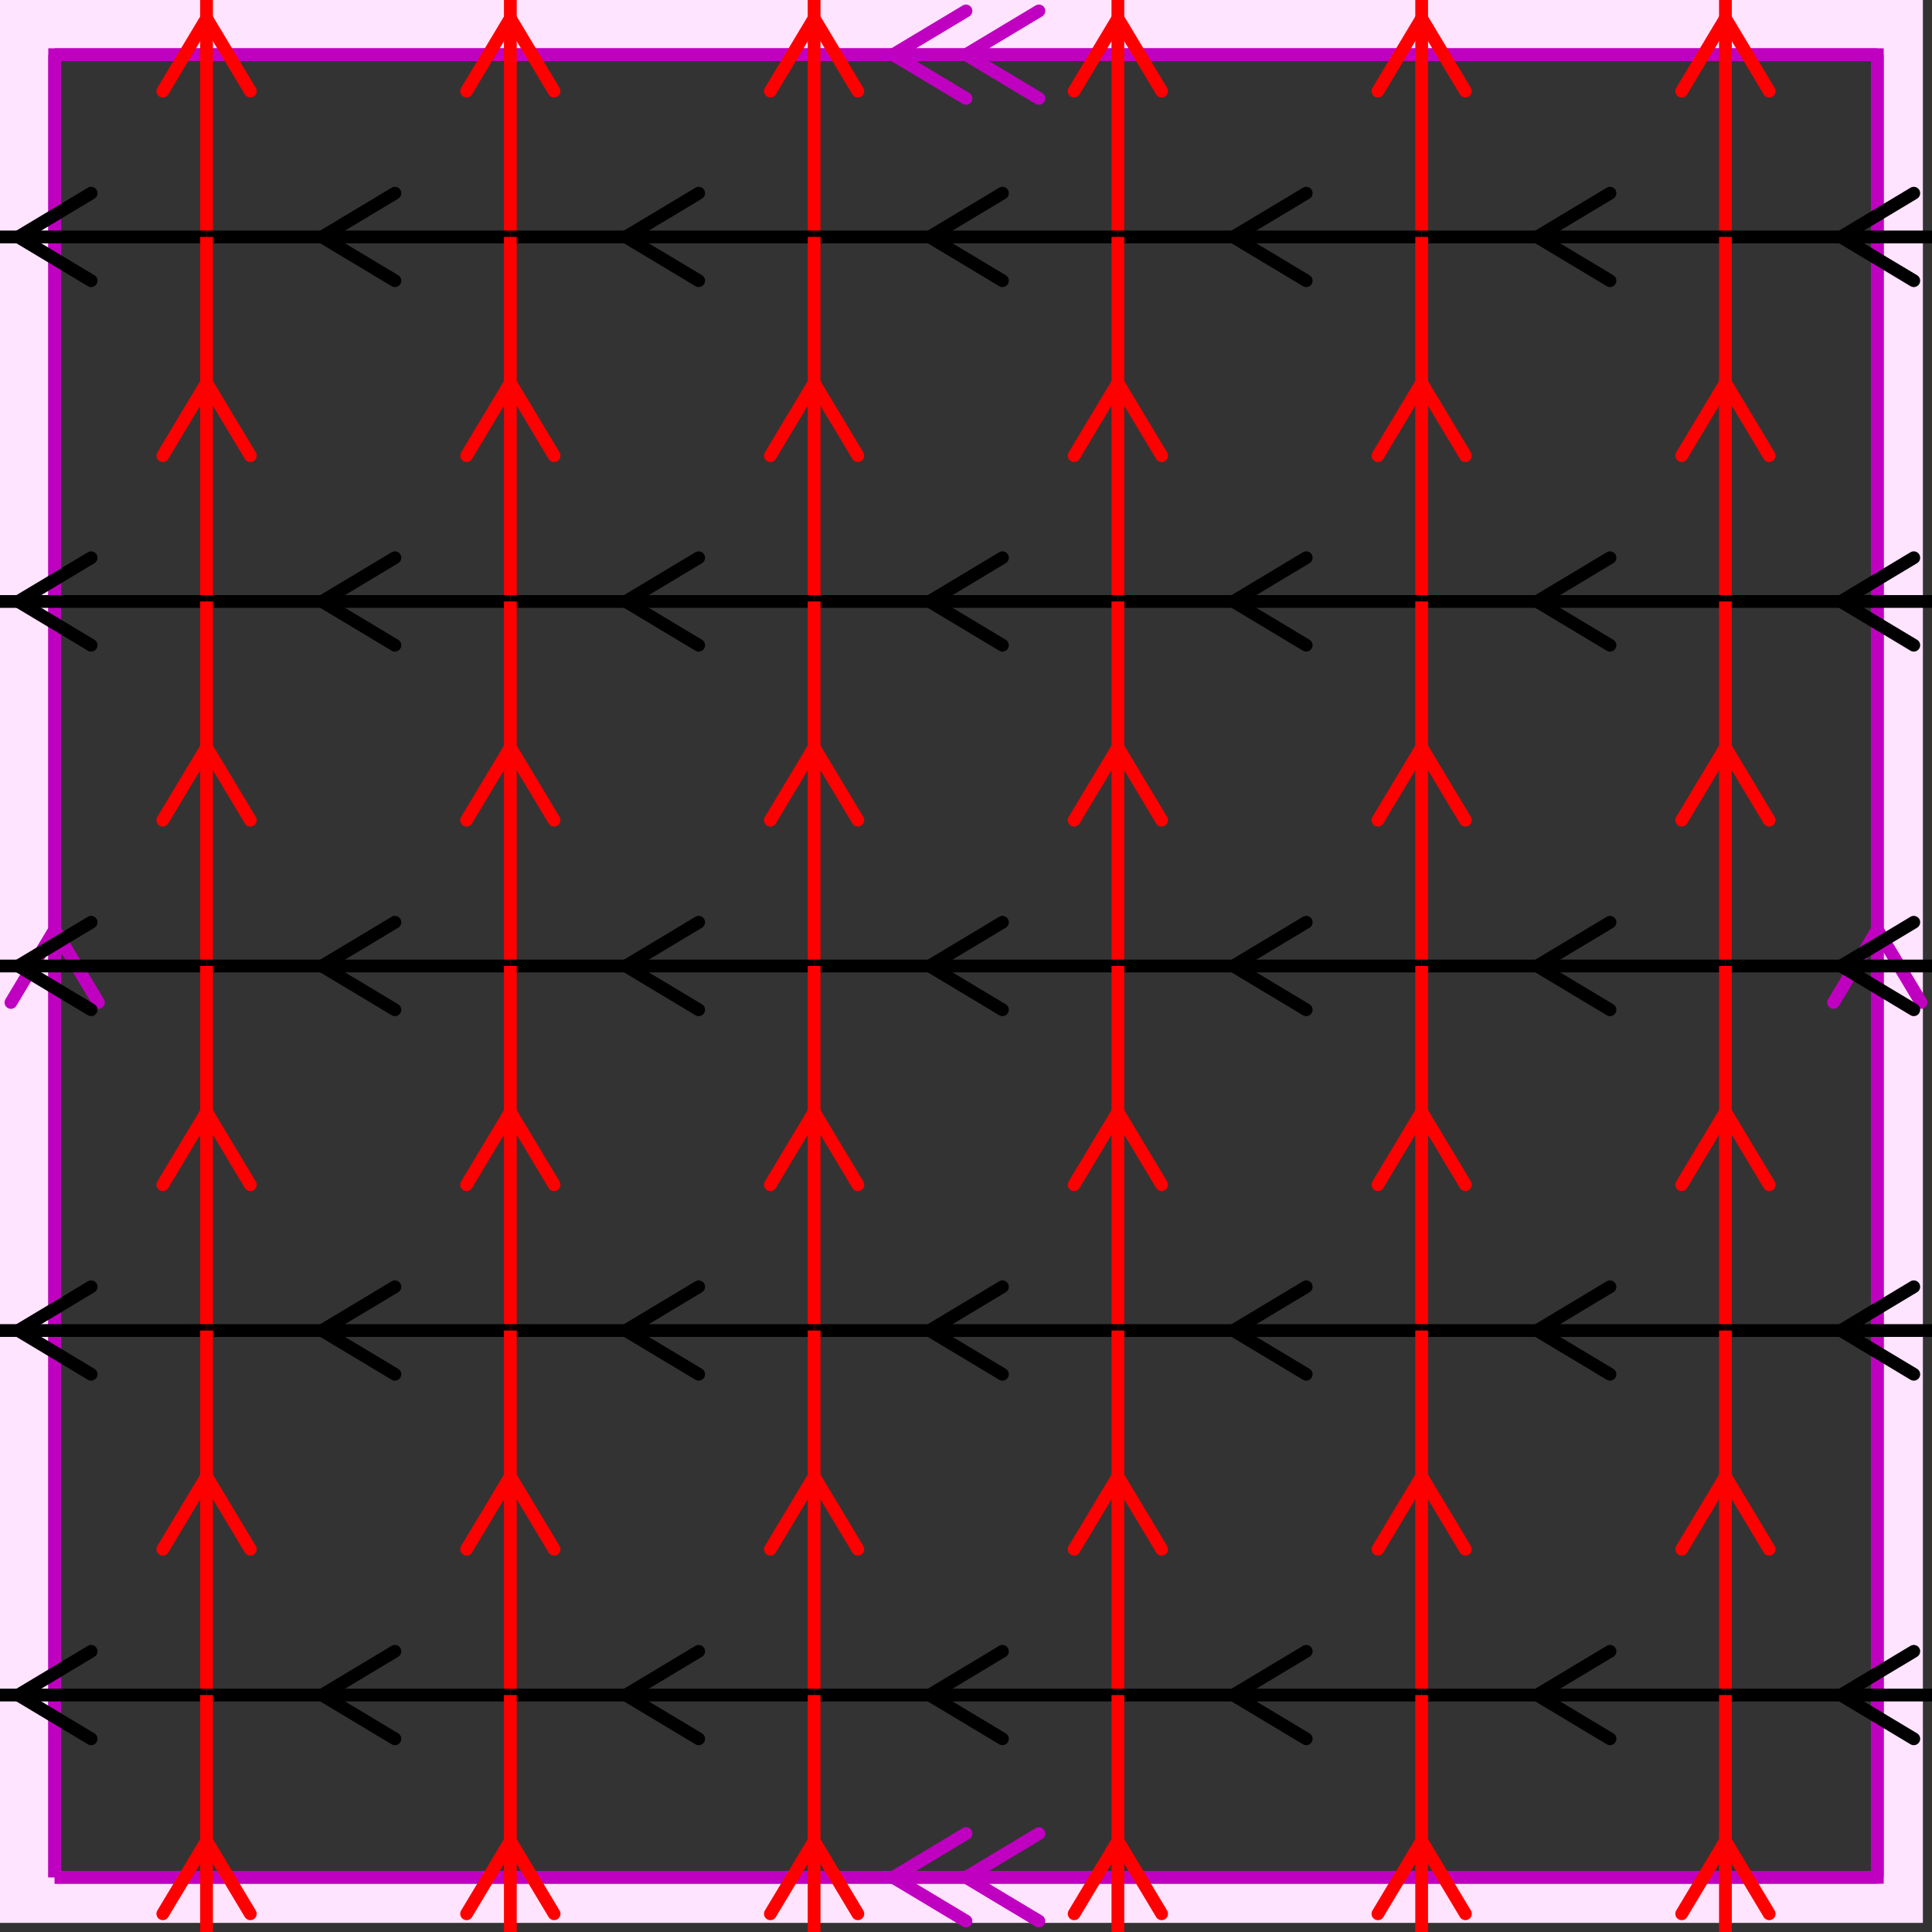 <svg xmlns="http://www.w3.org/2000/svg" viewBox="0 0 212 212" preserveAspectRatio="xMidYMid" > 
<rect x="0" y="0" width="212" height="212" style="fill:#333333;stroke:none;opacity:1;fill-opacity:1"/> 
<style type="text/css"><![CDATA[ 
* { stroke: rgb(192,0,192); fill: none; stroke-width: 1.4; }
text { stroke: rgb(192,0,192); fill: rgb(192,0,192); text-anchor: middle; font-family: serif; font-size: 10pt; font-weight: lighter; stroke-width: 0.4; } 
]]></style> 

<defs>
  <clipPath id="fog">
    <rect x="0" y="0" width="212" height="212" />
  </clipPath>
</defs>

<g style="clip-path: url(#fog);" >


<clipPath id="clip-1--1">
  <rect x="-1" y="-1" width="212" height="212"/>
</clipPath>
<path d="M -6600 -6600 L 6600 -6600 L 6600 6600 L -6600 6600 L -6600 -6600 M 6 206 L 6 6 L 206 6 L 206 206 L 6 206 "
 style="fill-rule: evenodd; fill: rgb(255,228,255); stroke: rgb(192,0,192); clip-path: url(#clip-1--1); "/>

<line x1="98" y1="6" x2="106" y2="1.2" style="stroke: rgb(192,0,192); stroke-linecap: round;"/>
<line x1="98" y1="6" x2="106" y2="10.8" style="stroke: rgb(192,0,192); stroke-linecap: round;"/>
<line x1="106" y1="6" x2="114" y2="1.2" style="stroke: rgb(192,0,192); stroke-linecap: round;"/>
<line x1="106" y1="6" x2="114" y2="10.8" style="stroke: rgb(192,0,192); stroke-linecap: round;"/>
<line x1="6" y1="6" x2="206" y2="6" style="stroke: rgb(192,0,192);"/>
<line x1="206" y1="102" x2="210.8" y2="110" style="stroke: rgb(192,0,192); stroke-linecap: round;"/>
<line x1="206" y1="102" x2="201.2" y2="110" style="stroke: rgb(192,0,192); stroke-linecap: round;"/>
<line x1="206" y1="6" x2="206" y2="206" style="stroke: rgb(192,0,192);"/>
<line x1="98" y1="206" x2="106" y2="201.2" style="stroke: rgb(192,0,192); stroke-linecap: round;"/>
<line x1="98" y1="206" x2="106" y2="210.8" style="stroke: rgb(192,0,192); stroke-linecap: round;"/>
<line x1="106" y1="206" x2="114" y2="201.2" style="stroke: rgb(192,0,192); stroke-linecap: round;"/>
<line x1="106" y1="206" x2="114" y2="210.8" style="stroke: rgb(192,0,192); stroke-linecap: round;"/>
<line x1="206" y1="206" x2="6" y2="206" style="stroke: rgb(192,0,192);"/>
<line x1="6" y1="102" x2="10.8" y2="110" style="stroke: rgb(192,0,192); stroke-linecap: round;"/>
<line x1="6" y1="102" x2="1.2" y2="110" style="stroke: rgb(192,0,192); stroke-linecap: round;"/>
<line x1="6" y1="206" x2="6" y2="6" style="stroke: rgb(192,0,192);"/>
<line x1="2" y1="-14" x2="10" y2="-18.8" style="stroke: rgb(0,0,0); stroke-linecap: round;"/>
<line x1="2" y1="-14" x2="10" y2="-9.2" style="stroke: rgb(0,0,0); stroke-linecap: round;"/>
<line x1="-10.666" y1="-14" x2="22.666" y2="-14" style="stroke: rgb(0,0,0);"/>
<line x1="-10.666" y1="2" x2="-5.866" y2="10" style="stroke: rgb(255,0,0); stroke-linecap: round;"/>
<line x1="-10.666" y1="2" x2="-15.466" y2="10" style="stroke: rgb(255,0,0); stroke-linecap: round;"/>
<line x1="-10.666" y1="-14" x2="-10.666" y2="26" style="stroke: rgb(255,0,0);"/>
<line x1="35.333" y1="-14" x2="43.333" y2="-18.8" style="stroke: rgb(0,0,0); stroke-linecap: round;"/>
<line x1="35.333" y1="-14" x2="43.333" y2="-9.2" style="stroke: rgb(0,0,0); stroke-linecap: round;"/>
<line x1="22.666" y1="-14" x2="56" y2="-14" style="stroke: rgb(0,0,0);"/>
<line x1="22.666" y1="2" x2="27.466" y2="10" style="stroke: rgb(255,0,0); stroke-linecap: round;"/>
<line x1="22.666" y1="2" x2="17.866" y2="10" style="stroke: rgb(255,0,0); stroke-linecap: round;"/>
<line x1="22.666" y1="-14" x2="22.666" y2="26" style="stroke: rgb(255,0,0);"/>
<line x1="68.666" y1="-14" x2="76.666" y2="-18.8" style="stroke: rgb(0,0,0); stroke-linecap: round;"/>
<line x1="68.666" y1="-14" x2="76.666" y2="-9.2" style="stroke: rgb(0,0,0); stroke-linecap: round;"/>
<line x1="56" y1="-14" x2="89.333" y2="-14" style="stroke: rgb(0,0,0);"/>
<line x1="56" y1="2" x2="60.8" y2="10" style="stroke: rgb(255,0,0); stroke-linecap: round;"/>
<line x1="56" y1="2" x2="51.2" y2="10" style="stroke: rgb(255,0,0); stroke-linecap: round;"/>
<line x1="56" y1="-14" x2="56" y2="26" style="stroke: rgb(255,0,0);"/>
<line x1="102" y1="-14" x2="110" y2="-18.8" style="stroke: rgb(0,0,0); stroke-linecap: round;"/>
<line x1="102" y1="-14" x2="110" y2="-9.199" style="stroke: rgb(0,0,0); stroke-linecap: round;"/>
<line x1="89.333" y1="-14" x2="122.666" y2="-14" style="stroke: rgb(0,0,0);"/>
<line x1="89.333" y1="2.000" x2="94.133" y2="10" style="stroke: rgb(255,0,0); stroke-linecap: round;"/>
<line x1="89.333" y1="2.000" x2="84.533" y2="10" style="stroke: rgb(255,0,0); stroke-linecap: round;"/>
<line x1="89.333" y1="-14" x2="89.333" y2="26" style="stroke: rgb(255,0,0);"/>
<line x1="135.333" y1="-14" x2="143.333" y2="-18.8" style="stroke: rgb(0,0,0); stroke-linecap: round;"/>
<line x1="135.333" y1="-14" x2="143.333" y2="-9.199" style="stroke: rgb(0,0,0); stroke-linecap: round;"/>
<line x1="122.666" y1="-14" x2="156" y2="-14" style="stroke: rgb(0,0,0);"/>
<line x1="122.666" y1="2.000" x2="127.466" y2="10" style="stroke: rgb(255,0,0); stroke-linecap: round;"/>
<line x1="122.666" y1="2.000" x2="117.866" y2="10" style="stroke: rgb(255,0,0); stroke-linecap: round;"/>
<line x1="122.666" y1="-14" x2="122.666" y2="26" style="stroke: rgb(255,0,0);"/>
<line x1="168.666" y1="-14" x2="176.666" y2="-18.8" style="stroke: rgb(0,0,0); stroke-linecap: round;"/>
<line x1="168.666" y1="-14" x2="176.666" y2="-9.199" style="stroke: rgb(0,0,0); stroke-linecap: round;"/>
<line x1="156" y1="-14" x2="189.333" y2="-14" style="stroke: rgb(0,0,0);"/>
<line x1="156" y1="2.000" x2="160.8" y2="10" style="stroke: rgb(255,0,0); stroke-linecap: round;"/>
<line x1="156" y1="2.000" x2="151.2" y2="10" style="stroke: rgb(255,0,0); stroke-linecap: round;"/>
<line x1="156" y1="-14" x2="156" y2="26" style="stroke: rgb(255,0,0);"/>
<line x1="202" y1="-14" x2="210" y2="-18.8" style="stroke: rgb(0,0,0); stroke-linecap: round;"/>
<line x1="202" y1="-14" x2="210" y2="-9.199" style="stroke: rgb(0,0,0); stroke-linecap: round;"/>
<line x1="189.333" y1="-14" x2="222.666" y2="-14" style="stroke: rgb(0,0,0);"/>
<line x1="189.333" y1="2.000" x2="194.133" y2="10" style="stroke: rgb(255,0,0); stroke-linecap: round;"/>
<line x1="189.333" y1="2.000" x2="184.533" y2="10" style="stroke: rgb(255,0,0); stroke-linecap: round;"/>
<line x1="189.333" y1="-14" x2="189.333" y2="26" style="stroke: rgb(255,0,0);"/>
<line x1="2" y1="26" x2="10" y2="21.2" style="stroke: rgb(0,0,0); stroke-linecap: round;"/>
<line x1="2" y1="26" x2="10" y2="30.8" style="stroke: rgb(0,0,0); stroke-linecap: round;"/>
<line x1="-10.666" y1="26" x2="22.666" y2="26" style="stroke: rgb(0,0,0);"/>
<line x1="-10.666" y1="42" x2="-5.866" y2="50" style="stroke: rgb(255,0,0); stroke-linecap: round;"/>
<line x1="-10.666" y1="42" x2="-15.466" y2="50" style="stroke: rgb(255,0,0); stroke-linecap: round;"/>
<line x1="-10.666" y1="26" x2="-10.666" y2="66" style="stroke: rgb(255,0,0);"/>
<line x1="35.333" y1="26" x2="43.333" y2="21.2" style="stroke: rgb(0,0,0); stroke-linecap: round;"/>
<line x1="35.333" y1="26" x2="43.333" y2="30.8" style="stroke: rgb(0,0,0); stroke-linecap: round;"/>
<line x1="22.666" y1="26" x2="56" y2="26" style="stroke: rgb(0,0,0);"/>
<line x1="22.666" y1="42" x2="27.466" y2="50" style="stroke: rgb(255,0,0); stroke-linecap: round;"/>
<line x1="22.666" y1="42" x2="17.866" y2="50" style="stroke: rgb(255,0,0); stroke-linecap: round;"/>
<line x1="22.666" y1="26" x2="22.666" y2="66" style="stroke: rgb(255,0,0);"/>
<line x1="68.666" y1="26" x2="76.666" y2="21.2" style="stroke: rgb(0,0,0); stroke-linecap: round;"/>
<line x1="68.666" y1="26" x2="76.666" y2="30.8" style="stroke: rgb(0,0,0); stroke-linecap: round;"/>
<line x1="56" y1="26" x2="89.333" y2="26" style="stroke: rgb(0,0,0);"/>
<line x1="56" y1="42" x2="60.8" y2="50" style="stroke: rgb(255,0,0); stroke-linecap: round;"/>
<line x1="56" y1="42" x2="51.2" y2="50" style="stroke: rgb(255,0,0); stroke-linecap: round;"/>
<line x1="56" y1="26" x2="56" y2="66" style="stroke: rgb(255,0,0);"/>
<line x1="102" y1="26" x2="110" y2="21.2" style="stroke: rgb(0,0,0); stroke-linecap: round;"/>
<line x1="102" y1="26" x2="110" y2="30.8" style="stroke: rgb(0,0,0); stroke-linecap: round;"/>
<line x1="89.333" y1="26" x2="122.666" y2="26" style="stroke: rgb(0,0,0);"/>
<line x1="89.333" y1="42" x2="94.133" y2="50" style="stroke: rgb(255,0,0); stroke-linecap: round;"/>
<line x1="89.333" y1="42" x2="84.533" y2="50" style="stroke: rgb(255,0,0); stroke-linecap: round;"/>
<line x1="89.333" y1="26" x2="89.333" y2="66" style="stroke: rgb(255,0,0);"/>
<line x1="135.333" y1="26" x2="143.333" y2="21.2" style="stroke: rgb(0,0,0); stroke-linecap: round;"/>
<line x1="135.333" y1="26" x2="143.333" y2="30.8" style="stroke: rgb(0,0,0); stroke-linecap: round;"/>
<line x1="122.666" y1="26" x2="156" y2="26" style="stroke: rgb(0,0,0);"/>
<line x1="122.666" y1="42" x2="127.466" y2="50" style="stroke: rgb(255,0,0); stroke-linecap: round;"/>
<line x1="122.666" y1="42" x2="117.866" y2="50" style="stroke: rgb(255,0,0); stroke-linecap: round;"/>
<line x1="122.666" y1="26" x2="122.666" y2="66" style="stroke: rgb(255,0,0);"/>
<line x1="168.666" y1="26" x2="176.666" y2="21.2" style="stroke: rgb(0,0,0); stroke-linecap: round;"/>
<line x1="168.666" y1="26" x2="176.666" y2="30.8" style="stroke: rgb(0,0,0); stroke-linecap: round;"/>
<line x1="156" y1="26" x2="189.333" y2="26" style="stroke: rgb(0,0,0);"/>
<line x1="156" y1="42" x2="160.8" y2="50" style="stroke: rgb(255,0,0); stroke-linecap: round;"/>
<line x1="156" y1="42" x2="151.2" y2="50" style="stroke: rgb(255,0,0); stroke-linecap: round;"/>
<line x1="156" y1="26" x2="156" y2="66" style="stroke: rgb(255,0,0);"/>
<line x1="202" y1="26" x2="210" y2="21.2" style="stroke: rgb(0,0,0); stroke-linecap: round;"/>
<line x1="202" y1="26" x2="210" y2="30.8" style="stroke: rgb(0,0,0); stroke-linecap: round;"/>
<line x1="189.333" y1="26" x2="222.666" y2="26" style="stroke: rgb(0,0,0);"/>
<line x1="189.333" y1="42" x2="194.133" y2="50" style="stroke: rgb(255,0,0); stroke-linecap: round;"/>
<line x1="189.333" y1="42" x2="184.533" y2="50" style="stroke: rgb(255,0,0); stroke-linecap: round;"/>
<line x1="189.333" y1="26" x2="189.333" y2="66" style="stroke: rgb(255,0,0);"/>
<line x1="2" y1="66" x2="10" y2="61.2" style="stroke: rgb(0,0,0); stroke-linecap: round;"/>
<line x1="2" y1="66" x2="10" y2="70.8" style="stroke: rgb(0,0,0); stroke-linecap: round;"/>
<line x1="-10.666" y1="66" x2="22.666" y2="66" style="stroke: rgb(0,0,0);"/>
<line x1="-10.666" y1="82" x2="-5.866" y2="90" style="stroke: rgb(255,0,0); stroke-linecap: round;"/>
<line x1="-10.666" y1="82" x2="-15.466" y2="90" style="stroke: rgb(255,0,0); stroke-linecap: round;"/>
<line x1="-10.666" y1="66" x2="-10.666" y2="106" style="stroke: rgb(255,0,0);"/>
<line x1="35.333" y1="66" x2="43.333" y2="61.2" style="stroke: rgb(0,0,0); stroke-linecap: round;"/>
<line x1="35.333" y1="66" x2="43.333" y2="70.8" style="stroke: rgb(0,0,0); stroke-linecap: round;"/>
<line x1="22.666" y1="66" x2="56" y2="66" style="stroke: rgb(0,0,0);"/>
<line x1="22.666" y1="82" x2="27.466" y2="90" style="stroke: rgb(255,0,0); stroke-linecap: round;"/>
<line x1="22.666" y1="82" x2="17.866" y2="90" style="stroke: rgb(255,0,0); stroke-linecap: round;"/>
<line x1="22.666" y1="66" x2="22.666" y2="106" style="stroke: rgb(255,0,0);"/>
<line x1="68.666" y1="66" x2="76.666" y2="61.2" style="stroke: rgb(0,0,0); stroke-linecap: round;"/>
<line x1="68.666" y1="66" x2="76.666" y2="70.8" style="stroke: rgb(0,0,0); stroke-linecap: round;"/>
<line x1="56" y1="66" x2="89.333" y2="66" style="stroke: rgb(0,0,0);"/>
<line x1="56" y1="82" x2="60.8" y2="90" style="stroke: rgb(255,0,0); stroke-linecap: round;"/>
<line x1="56" y1="82" x2="51.2" y2="90" style="stroke: rgb(255,0,0); stroke-linecap: round;"/>
<line x1="56" y1="66" x2="56" y2="106" style="stroke: rgb(255,0,0);"/>
<line x1="102" y1="66" x2="110" y2="61.2" style="stroke: rgb(0,0,0); stroke-linecap: round;"/>
<line x1="102" y1="66" x2="110" y2="70.8" style="stroke: rgb(0,0,0); stroke-linecap: round;"/>
<line x1="89.333" y1="66" x2="122.666" y2="66" style="stroke: rgb(0,0,0);"/>
<line x1="89.333" y1="82" x2="94.133" y2="90" style="stroke: rgb(255,0,0); stroke-linecap: round;"/>
<line x1="89.333" y1="82" x2="84.533" y2="90" style="stroke: rgb(255,0,0); stroke-linecap: round;"/>
<line x1="89.333" y1="66" x2="89.333" y2="106" style="stroke: rgb(255,0,0);"/>
<line x1="135.333" y1="66" x2="143.333" y2="61.2" style="stroke: rgb(0,0,0); stroke-linecap: round;"/>
<line x1="135.333" y1="66" x2="143.333" y2="70.8" style="stroke: rgb(0,0,0); stroke-linecap: round;"/>
<line x1="122.666" y1="66" x2="156" y2="66" style="stroke: rgb(0,0,0);"/>
<line x1="122.666" y1="82" x2="127.466" y2="90" style="stroke: rgb(255,0,0); stroke-linecap: round;"/>
<line x1="122.666" y1="82" x2="117.866" y2="90" style="stroke: rgb(255,0,0); stroke-linecap: round;"/>
<line x1="122.666" y1="66" x2="122.666" y2="106" style="stroke: rgb(255,0,0);"/>
<line x1="168.666" y1="66" x2="176.666" y2="61.2" style="stroke: rgb(0,0,0); stroke-linecap: round;"/>
<line x1="168.666" y1="66" x2="176.666" y2="70.8" style="stroke: rgb(0,0,0); stroke-linecap: round;"/>
<line x1="156" y1="66" x2="189.333" y2="66" style="stroke: rgb(0,0,0);"/>
<line x1="156" y1="82" x2="160.8" y2="90" style="stroke: rgb(255,0,0); stroke-linecap: round;"/>
<line x1="156" y1="82" x2="151.2" y2="90" style="stroke: rgb(255,0,0); stroke-linecap: round;"/>
<line x1="156" y1="66" x2="156" y2="106" style="stroke: rgb(255,0,0);"/>
<line x1="202" y1="66" x2="210" y2="61.2" style="stroke: rgb(0,0,0); stroke-linecap: round;"/>
<line x1="202" y1="66" x2="210" y2="70.8" style="stroke: rgb(0,0,0); stroke-linecap: round;"/>
<line x1="189.333" y1="66" x2="222.666" y2="66" style="stroke: rgb(0,0,0);"/>
<line x1="189.333" y1="82" x2="194.133" y2="90" style="stroke: rgb(255,0,0); stroke-linecap: round;"/>
<line x1="189.333" y1="82" x2="184.533" y2="90" style="stroke: rgb(255,0,0); stroke-linecap: round;"/>
<line x1="189.333" y1="66" x2="189.333" y2="106" style="stroke: rgb(255,0,0);"/>
<line x1="2" y1="106" x2="10" y2="101.2" style="stroke: rgb(0,0,0); stroke-linecap: round;"/>
<line x1="2" y1="106" x2="10" y2="110.8" style="stroke: rgb(0,0,0); stroke-linecap: round;"/>
<line x1="-10.666" y1="106" x2="22.666" y2="106" style="stroke: rgb(0,0,0);"/>
<line x1="-10.666" y1="122" x2="-5.866" y2="130" style="stroke: rgb(255,0,0); stroke-linecap: round;"/>
<line x1="-10.666" y1="122" x2="-15.466" y2="130" style="stroke: rgb(255,0,0); stroke-linecap: round;"/>
<line x1="-10.666" y1="106" x2="-10.666" y2="146" style="stroke: rgb(255,0,0);"/>
<line x1="35.333" y1="106" x2="43.333" y2="101.2" style="stroke: rgb(0,0,0); stroke-linecap: round;"/>
<line x1="35.333" y1="106" x2="43.333" y2="110.8" style="stroke: rgb(0,0,0); stroke-linecap: round;"/>
<line x1="22.666" y1="106" x2="56" y2="106" style="stroke: rgb(0,0,0);"/>
<line x1="22.666" y1="122" x2="27.466" y2="130" style="stroke: rgb(255,0,0); stroke-linecap: round;"/>
<line x1="22.666" y1="122" x2="17.866" y2="130" style="stroke: rgb(255,0,0); stroke-linecap: round;"/>
<line x1="22.666" y1="106" x2="22.666" y2="146" style="stroke: rgb(255,0,0);"/>
<line x1="68.666" y1="106" x2="76.666" y2="101.2" style="stroke: rgb(0,0,0); stroke-linecap: round;"/>
<line x1="68.666" y1="106" x2="76.666" y2="110.8" style="stroke: rgb(0,0,0); stroke-linecap: round;"/>
<line x1="56" y1="106" x2="89.333" y2="106" style="stroke: rgb(0,0,0);"/>
<line x1="56" y1="122" x2="60.8" y2="130" style="stroke: rgb(255,0,0); stroke-linecap: round;"/>
<line x1="56" y1="122" x2="51.2" y2="130" style="stroke: rgb(255,0,0); stroke-linecap: round;"/>
<line x1="56" y1="106" x2="56" y2="146" style="stroke: rgb(255,0,0);"/>
<line x1="102" y1="106" x2="110" y2="101.2" style="stroke: rgb(0,0,0); stroke-linecap: round;"/>
<line x1="102" y1="106" x2="110" y2="110.8" style="stroke: rgb(0,0,0); stroke-linecap: round;"/>
<line x1="89.333" y1="106" x2="122.666" y2="106" style="stroke: rgb(0,0,0);"/>
<line x1="89.333" y1="122" x2="94.133" y2="130" style="stroke: rgb(255,0,0); stroke-linecap: round;"/>
<line x1="89.333" y1="122" x2="84.533" y2="130" style="stroke: rgb(255,0,0); stroke-linecap: round;"/>
<line x1="89.333" y1="106" x2="89.333" y2="146" style="stroke: rgb(255,0,0);"/>
<line x1="135.333" y1="106" x2="143.333" y2="101.2" style="stroke: rgb(0,0,0); stroke-linecap: round;"/>
<line x1="135.333" y1="106" x2="143.333" y2="110.8" style="stroke: rgb(0,0,0); stroke-linecap: round;"/>
<line x1="122.666" y1="106" x2="156" y2="106" style="stroke: rgb(0,0,0);"/>
<line x1="122.666" y1="122" x2="127.466" y2="130" style="stroke: rgb(255,0,0); stroke-linecap: round;"/>
<line x1="122.666" y1="122" x2="117.866" y2="130" style="stroke: rgb(255,0,0); stroke-linecap: round;"/>
<line x1="122.666" y1="106" x2="122.666" y2="146" style="stroke: rgb(255,0,0);"/>
<line x1="168.666" y1="106" x2="176.666" y2="101.2" style="stroke: rgb(0,0,0); stroke-linecap: round;"/>
<line x1="168.666" y1="106" x2="176.666" y2="110.8" style="stroke: rgb(0,0,0); stroke-linecap: round;"/>
<line x1="156" y1="106" x2="189.333" y2="106" style="stroke: rgb(0,0,0);"/>
<line x1="156" y1="122" x2="160.8" y2="130" style="stroke: rgb(255,0,0); stroke-linecap: round;"/>
<line x1="156" y1="122" x2="151.2" y2="130" style="stroke: rgb(255,0,0); stroke-linecap: round;"/>
<line x1="156" y1="106" x2="156" y2="146" style="stroke: rgb(255,0,0);"/>
<line x1="202" y1="106" x2="210" y2="101.2" style="stroke: rgb(0,0,0); stroke-linecap: round;"/>
<line x1="202" y1="106" x2="210" y2="110.8" style="stroke: rgb(0,0,0); stroke-linecap: round;"/>
<line x1="189.333" y1="106" x2="222.666" y2="106" style="stroke: rgb(0,0,0);"/>
<line x1="189.333" y1="122" x2="194.133" y2="130" style="stroke: rgb(255,0,0); stroke-linecap: round;"/>
<line x1="189.333" y1="122" x2="184.533" y2="130" style="stroke: rgb(255,0,0); stroke-linecap: round;"/>
<line x1="189.333" y1="106" x2="189.333" y2="146" style="stroke: rgb(255,0,0);"/>
<line x1="2" y1="146" x2="10" y2="141.2" style="stroke: rgb(0,0,0); stroke-linecap: round;"/>
<line x1="2" y1="146" x2="10" y2="150.8" style="stroke: rgb(0,0,0); stroke-linecap: round;"/>
<line x1="-10.666" y1="146" x2="22.666" y2="146" style="stroke: rgb(0,0,0);"/>
<line x1="-10.666" y1="162" x2="-5.866" y2="170" style="stroke: rgb(255,0,0); stroke-linecap: round;"/>
<line x1="-10.666" y1="162" x2="-15.466" y2="170" style="stroke: rgb(255,0,0); stroke-linecap: round;"/>
<line x1="-10.666" y1="146" x2="-10.666" y2="186" style="stroke: rgb(255,0,0);"/>
<line x1="35.333" y1="146" x2="43.333" y2="141.2" style="stroke: rgb(0,0,0); stroke-linecap: round;"/>
<line x1="35.333" y1="146" x2="43.333" y2="150.8" style="stroke: rgb(0,0,0); stroke-linecap: round;"/>
<line x1="22.666" y1="146" x2="56" y2="146" style="stroke: rgb(0,0,0);"/>
<line x1="22.666" y1="162" x2="27.466" y2="170" style="stroke: rgb(255,0,0); stroke-linecap: round;"/>
<line x1="22.666" y1="162" x2="17.866" y2="170" style="stroke: rgb(255,0,0); stroke-linecap: round;"/>
<line x1="22.666" y1="146" x2="22.666" y2="186" style="stroke: rgb(255,0,0);"/>
<line x1="68.666" y1="146" x2="76.666" y2="141.2" style="stroke: rgb(0,0,0); stroke-linecap: round;"/>
<line x1="68.666" y1="146" x2="76.666" y2="150.8" style="stroke: rgb(0,0,0); stroke-linecap: round;"/>
<line x1="56" y1="146" x2="89.333" y2="146" style="stroke: rgb(0,0,0);"/>
<line x1="56" y1="162" x2="60.8" y2="170" style="stroke: rgb(255,0,0); stroke-linecap: round;"/>
<line x1="56" y1="162" x2="51.2" y2="170" style="stroke: rgb(255,0,0); stroke-linecap: round;"/>
<line x1="56" y1="146" x2="56" y2="186" style="stroke: rgb(255,0,0);"/>
<line x1="102" y1="146" x2="110" y2="141.2" style="stroke: rgb(0,0,0); stroke-linecap: round;"/>
<line x1="102" y1="146" x2="110" y2="150.8" style="stroke: rgb(0,0,0); stroke-linecap: round;"/>
<line x1="89.333" y1="146" x2="122.666" y2="146" style="stroke: rgb(0,0,0);"/>
<line x1="89.333" y1="162" x2="94.133" y2="170" style="stroke: rgb(255,0,0); stroke-linecap: round;"/>
<line x1="89.333" y1="162" x2="84.533" y2="170" style="stroke: rgb(255,0,0); stroke-linecap: round;"/>
<line x1="89.333" y1="146" x2="89.333" y2="186" style="stroke: rgb(255,0,0);"/>
<line x1="135.333" y1="146" x2="143.333" y2="141.2" style="stroke: rgb(0,0,0); stroke-linecap: round;"/>
<line x1="135.333" y1="146" x2="143.333" y2="150.8" style="stroke: rgb(0,0,0); stroke-linecap: round;"/>
<line x1="122.666" y1="146" x2="156" y2="146" style="stroke: rgb(0,0,0);"/>
<line x1="122.666" y1="162" x2="127.466" y2="170" style="stroke: rgb(255,0,0); stroke-linecap: round;"/>
<line x1="122.666" y1="162" x2="117.866" y2="170" style="stroke: rgb(255,0,0); stroke-linecap: round;"/>
<line x1="122.666" y1="146" x2="122.666" y2="186" style="stroke: rgb(255,0,0);"/>
<line x1="168.666" y1="146" x2="176.666" y2="141.2" style="stroke: rgb(0,0,0); stroke-linecap: round;"/>
<line x1="168.666" y1="146" x2="176.666" y2="150.8" style="stroke: rgb(0,0,0); stroke-linecap: round;"/>
<line x1="156" y1="146" x2="189.333" y2="146" style="stroke: rgb(0,0,0);"/>
<line x1="156" y1="162" x2="160.8" y2="170" style="stroke: rgb(255,0,0); stroke-linecap: round;"/>
<line x1="156" y1="162" x2="151.2" y2="170" style="stroke: rgb(255,0,0); stroke-linecap: round;"/>
<line x1="156" y1="146" x2="156" y2="186" style="stroke: rgb(255,0,0);"/>
<line x1="202" y1="146" x2="210" y2="141.2" style="stroke: rgb(0,0,0); stroke-linecap: round;"/>
<line x1="202" y1="146" x2="210" y2="150.8" style="stroke: rgb(0,0,0); stroke-linecap: round;"/>
<line x1="189.333" y1="146" x2="222.666" y2="146" style="stroke: rgb(0,0,0);"/>
<line x1="189.333" y1="162" x2="194.133" y2="170" style="stroke: rgb(255,0,0); stroke-linecap: round;"/>
<line x1="189.333" y1="162" x2="184.533" y2="170" style="stroke: rgb(255,0,0); stroke-linecap: round;"/>
<line x1="189.333" y1="146" x2="189.333" y2="186" style="stroke: rgb(255,0,0);"/>
<line x1="2" y1="186" x2="10" y2="181.2" style="stroke: rgb(0,0,0); stroke-linecap: round;"/>
<line x1="2" y1="186" x2="10" y2="190.8" style="stroke: rgb(0,0,0); stroke-linecap: round;"/>
<line x1="-10.666" y1="186" x2="22.666" y2="186" style="stroke: rgb(0,0,0);"/>
<line x1="-10.666" y1="202" x2="-5.866" y2="210" style="stroke: rgb(255,0,0); stroke-linecap: round;"/>
<line x1="-10.666" y1="202" x2="-15.466" y2="210" style="stroke: rgb(255,0,0); stroke-linecap: round;"/>
<line x1="-10.666" y1="186" x2="-10.666" y2="226" style="stroke: rgb(255,0,0);"/>
<line x1="35.333" y1="186" x2="43.333" y2="181.2" style="stroke: rgb(0,0,0); stroke-linecap: round;"/>
<line x1="35.333" y1="186" x2="43.333" y2="190.8" style="stroke: rgb(0,0,0); stroke-linecap: round;"/>
<line x1="22.666" y1="186" x2="56" y2="186" style="stroke: rgb(0,0,0);"/>
<line x1="22.666" y1="202" x2="27.466" y2="210" style="stroke: rgb(255,0,0); stroke-linecap: round;"/>
<line x1="22.666" y1="202" x2="17.866" y2="210" style="stroke: rgb(255,0,0); stroke-linecap: round;"/>
<line x1="22.666" y1="186" x2="22.666" y2="226" style="stroke: rgb(255,0,0);"/>
<line x1="68.666" y1="186" x2="76.666" y2="181.2" style="stroke: rgb(0,0,0); stroke-linecap: round;"/>
<line x1="68.666" y1="186" x2="76.666" y2="190.8" style="stroke: rgb(0,0,0); stroke-linecap: round;"/>
<line x1="56" y1="186" x2="89.333" y2="186" style="stroke: rgb(0,0,0);"/>
<line x1="56" y1="202" x2="60.8" y2="210" style="stroke: rgb(255,0,0); stroke-linecap: round;"/>
<line x1="56" y1="202" x2="51.2" y2="210" style="stroke: rgb(255,0,0); stroke-linecap: round;"/>
<line x1="56" y1="186" x2="56" y2="226" style="stroke: rgb(255,0,0);"/>
<line x1="102" y1="186" x2="110" y2="181.2" style="stroke: rgb(0,0,0); stroke-linecap: round;"/>
<line x1="102" y1="186" x2="110" y2="190.8" style="stroke: rgb(0,0,0); stroke-linecap: round;"/>
<line x1="89.333" y1="186" x2="122.666" y2="186" style="stroke: rgb(0,0,0);"/>
<line x1="89.333" y1="202" x2="94.133" y2="210" style="stroke: rgb(255,0,0); stroke-linecap: round;"/>
<line x1="89.333" y1="202" x2="84.533" y2="210" style="stroke: rgb(255,0,0); stroke-linecap: round;"/>
<line x1="89.333" y1="186" x2="89.333" y2="226" style="stroke: rgb(255,0,0);"/>
<line x1="135.333" y1="186" x2="143.333" y2="181.2" style="stroke: rgb(0,0,0); stroke-linecap: round;"/>
<line x1="135.333" y1="186" x2="143.333" y2="190.8" style="stroke: rgb(0,0,0); stroke-linecap: round;"/>
<line x1="122.666" y1="186" x2="156" y2="186" style="stroke: rgb(0,0,0);"/>
<line x1="122.666" y1="202" x2="127.466" y2="210" style="stroke: rgb(255,0,0); stroke-linecap: round;"/>
<line x1="122.666" y1="202" x2="117.866" y2="210" style="stroke: rgb(255,0,0); stroke-linecap: round;"/>
<line x1="122.666" y1="186" x2="122.666" y2="226" style="stroke: rgb(255,0,0);"/>
<line x1="168.666" y1="186" x2="176.666" y2="181.2" style="stroke: rgb(0,0,0); stroke-linecap: round;"/>
<line x1="168.666" y1="186" x2="176.666" y2="190.8" style="stroke: rgb(0,0,0); stroke-linecap: round;"/>
<line x1="156" y1="186" x2="189.333" y2="186" style="stroke: rgb(0,0,0);"/>
<line x1="156" y1="202" x2="160.8" y2="210" style="stroke: rgb(255,0,0); stroke-linecap: round;"/>
<line x1="156" y1="202" x2="151.2" y2="210" style="stroke: rgb(255,0,0); stroke-linecap: round;"/>
<line x1="156" y1="186" x2="156" y2="226" style="stroke: rgb(255,0,0);"/>
<line x1="202" y1="186" x2="210" y2="181.2" style="stroke: rgb(0,0,0); stroke-linecap: round;"/>
<line x1="202" y1="186" x2="210" y2="190.8" style="stroke: rgb(0,0,0); stroke-linecap: round;"/>
<line x1="189.333" y1="186" x2="222.666" y2="186" style="stroke: rgb(0,0,0);"/>
<line x1="189.333" y1="202" x2="194.133" y2="210" style="stroke: rgb(255,0,0); stroke-linecap: round;"/>
<line x1="189.333" y1="202" x2="184.533" y2="210" style="stroke: rgb(255,0,0); stroke-linecap: round;"/>
<line x1="189.333" y1="186" x2="189.333" y2="226" style="stroke: rgb(255,0,0);"/>

</g>
</svg>
